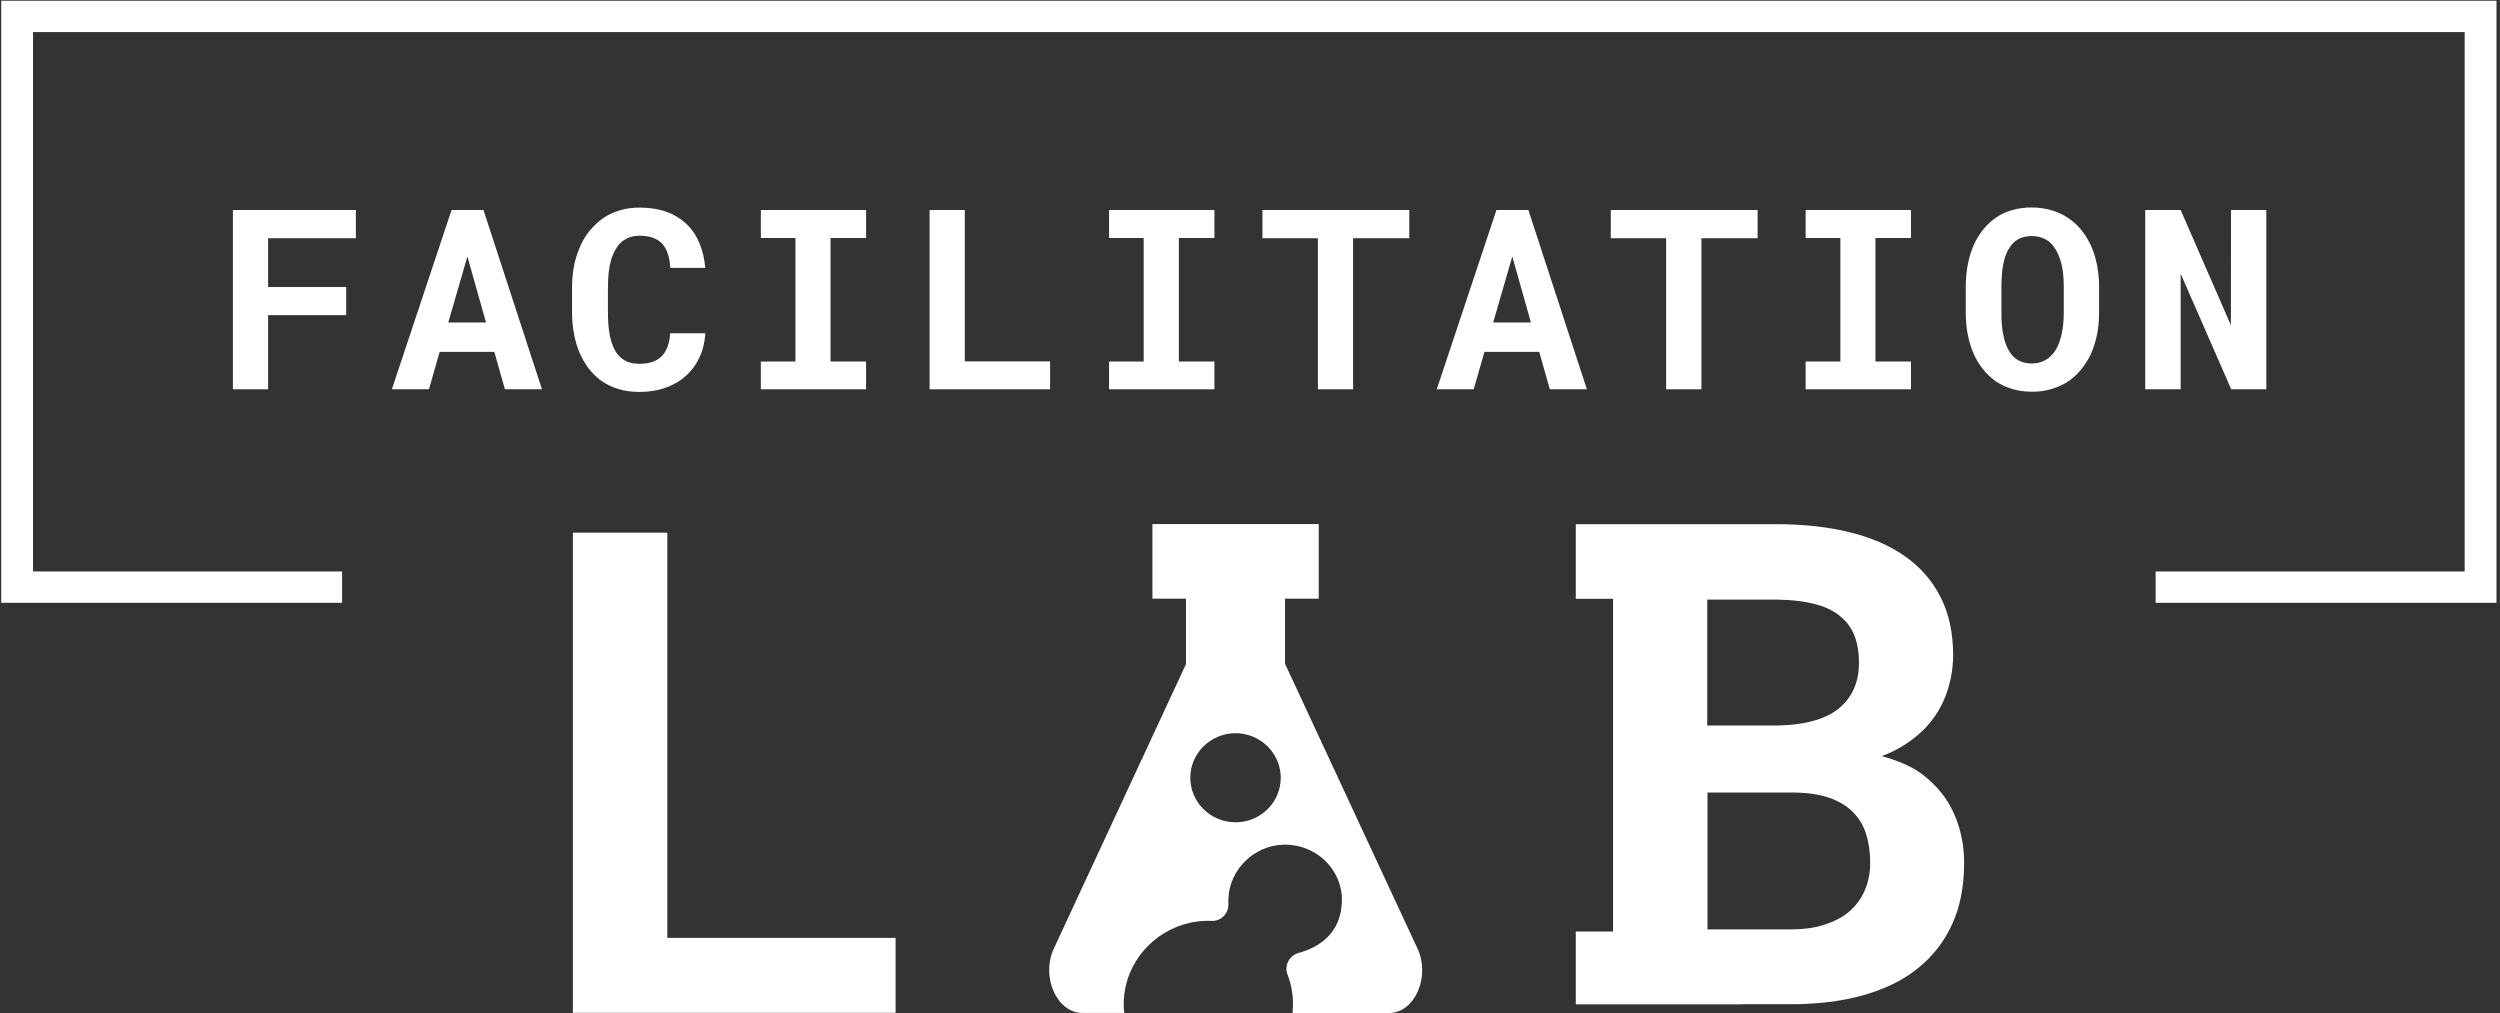 <svg xmlns="http://www.w3.org/2000/svg" width="676" height="274" viewBox="0 0 676 274" fill="none"><rect x="0" y="0" width="676" height="274" fill="#333333" stroke="none"/><path d="M96.224 64.42V56.784H62.978V105.266H72.495V85.216H93.608V77.611H72.495V64.42H96.224Z" fill="white"></path><path d="M122.096 56.784L105.961 105.266H115.982L118.881 95.148H133.661L136.529 105.266H146.55L130.73 56.784H122.096V56.784ZM121.213 87.202L126.381 69.355L131.423 87.202H121.213Z" fill="white"></path><path d="M189.123 96.698C190.037 94.743 190.573 92.539 190.73 90.118H181.213C181.119 91.577 180.867 92.849 180.457 93.873C180.047 94.929 179.512 95.767 178.787 96.45C178.094 97.101 177.243 97.598 176.266 97.908C175.289 98.219 174.154 98.374 172.925 98.374C172.012 98.374 171.161 98.281 170.404 98.064C169.648 97.846 168.955 97.536 168.356 97.07C167.789 96.667 167.285 96.17 166.844 95.581C166.402 94.991 166.024 94.308 165.709 93.501C165.268 92.384 164.921 91.049 164.701 89.528C164.48 88.007 164.386 86.269 164.386 84.345V77.764C164.386 76.337 164.449 75.033 164.575 73.791C164.701 72.55 164.921 71.433 165.205 70.408C165.583 69.105 166.087 67.956 166.749 66.963C167.379 65.97 168.167 65.225 169.112 64.697C169.648 64.387 170.247 64.138 170.877 63.983C171.507 63.828 172.201 63.735 172.957 63.735C174.344 63.735 175.541 63.921 176.549 64.294C177.558 64.666 178.377 65.194 179.07 65.908C179.732 66.653 180.236 67.553 180.583 68.639C180.93 69.725 181.15 70.998 181.245 72.426H190.699C190.478 69.881 189.942 67.615 189.06 65.597C188.209 63.58 187.043 61.873 185.531 60.476C184.018 59.079 182.253 57.993 180.142 57.248C178.031 56.503 175.636 56.131 172.925 56.131C171.098 56.131 169.396 56.348 167.789 56.813C166.182 57.279 164.732 57.931 163.409 58.769C161.928 59.762 160.604 61.004 159.407 62.431C158.241 63.859 157.295 65.504 156.57 67.367C155.94 68.887 155.467 70.501 155.152 72.271C154.837 74.04 154.68 75.902 154.68 77.858V84.376C154.68 86.455 154.869 88.442 155.215 90.304C155.562 92.166 156.066 93.873 156.728 95.425C157.39 96.977 158.241 98.405 159.217 99.678C160.194 100.95 161.329 102.068 162.589 102.968C163.976 103.93 165.52 104.706 167.253 105.202C168.986 105.73 170.846 105.978 172.894 105.978C175.478 105.978 177.81 105.606 179.921 104.861C182.033 104.116 183.86 103.061 185.405 101.695C186.949 100.329 188.209 98.653 189.123 96.698Z" fill="white"></path><path d="M205.73 97.755V105.266H234.186V97.755H224.575V64.358H234.186V56.784H205.73V64.358H215.089V97.755H205.73Z" fill="white"></path><path d="M260.878 56.784H251.361V105.266H283.945V97.724H260.878V56.784Z" fill="white"></path><path d="M299.89 97.755V105.266H328.378V97.755H318.767V64.358H328.378V56.784H299.89V64.358H309.25V97.755H299.89Z" fill="white"></path><path d="M365.878 105.266V64.42H381.067V56.784H341.361V64.42H356.361V105.266H365.878Z" fill="white"></path><path d="M416.204 95.148L419.072 105.266H429.093L413.273 56.784H404.639L388.504 105.266H398.494L401.393 95.148H416.204V95.148ZM408.924 69.355L413.966 87.202H403.756L408.924 69.355Z" fill="white"></path><path d="M460.07 105.266V64.42H475.259V56.784H435.553V64.42H450.521V105.266H460.07Z" fill="white"></path><path d="M488.242 64.358H497.633V97.755H488.242V105.266H516.729V97.755H507.118V64.358H516.729V56.784H488.242V64.358Z" fill="white"></path><path d="M554.356 105.296C555.931 104.861 557.349 104.271 558.673 103.495C560.123 102.595 561.415 101.509 562.518 100.174C563.62 98.84 564.597 97.381 565.354 95.767C566.078 94.153 566.614 92.446 567.024 90.552C567.402 88.69 567.591 86.704 567.591 84.593V77.547C567.591 75.344 567.371 73.264 566.961 71.308C566.551 69.353 565.952 67.553 565.165 65.908C564.44 64.48 563.589 63.145 562.581 61.935C561.572 60.724 560.406 59.731 559.083 58.862C557.759 57.962 556.247 57.279 554.608 56.813C552.938 56.348 551.173 56.1 549.282 56.1C547.423 56.1 545.69 56.348 544.083 56.813C542.475 57.279 541.026 57.931 539.765 58.8C538.473 59.7 537.307 60.755 536.299 61.997C535.291 63.239 534.44 64.635 533.746 66.156C533.022 67.77 532.486 69.539 532.108 71.464C531.73 73.388 531.541 75.406 531.541 77.516V84.562C531.541 86.548 531.698 88.473 532.045 90.242C532.36 92.042 532.864 93.718 533.494 95.239C534.188 96.915 535.07 98.405 536.11 99.709C537.15 101.043 538.316 102.161 539.639 103.092C540.963 103.992 542.444 104.675 544.083 105.171C545.69 105.668 547.486 105.916 549.377 105.916C551.11 105.947 552.812 105.73 554.356 105.296ZM544.587 96.574C543.925 95.984 543.358 95.177 542.885 94.215C542.412 93.253 542.034 92.166 541.782 90.987C541.562 90.056 541.404 89.031 541.309 87.945C541.215 86.859 541.183 85.71 541.183 84.562V77.423C541.183 76.181 541.246 75.002 541.341 73.854C541.435 72.705 541.593 71.681 541.845 70.719C542.129 69.477 542.538 68.391 543.074 67.46C543.61 66.528 544.24 65.753 545.028 65.132C545.595 64.697 546.225 64.387 546.95 64.17C547.675 63.952 548.463 63.828 549.345 63.828C550.259 63.828 551.11 63.952 551.866 64.201C552.623 64.449 553.316 64.79 553.915 65.225C554.671 65.815 555.333 66.591 555.9 67.553C556.467 68.515 556.908 69.57 557.255 70.781C557.539 71.743 557.728 72.767 557.854 73.885C557.98 75.002 558.043 76.181 558.043 77.423V84.562C558.043 85.772 557.98 86.921 557.854 88.038C557.728 89.156 557.539 90.18 557.286 91.111C556.971 92.322 556.562 93.377 556.026 94.339C555.49 95.27 554.86 96.077 554.072 96.698C553.473 97.195 552.749 97.598 551.961 97.877C551.173 98.157 550.291 98.281 549.345 98.281C548.368 98.281 547.486 98.126 546.698 97.846C545.879 97.536 545.186 97.132 544.587 96.574Z" fill="white"></path><path d="M603.327 105.266H612.812V56.784H603.264L603.232 87.947L589.65 56.784H580.07V105.266H589.65V74.011L603.327 105.266Z" fill="white"></path><path d="M180.437 144.037H154.911V273.871H242.17V253.603H180.437V144.037Z" fill="white"></path><path d="M347.477 179.483V161.884H356.584V141.709H311.615V161.884H320.691V179.576L284.987 256.427C281.395 264.125 285.743 273.902 292.739 273.902H303.989C303.8 272.257 303.8 270.581 304.021 268.843C305.218 258.755 313.412 250.561 323.622 249.195C325.008 249.009 326.363 248.947 327.687 249.009C330.302 249.102 332.288 246.899 332.162 244.322C332.13 243.888 332.13 243.453 332.162 242.988C332.445 235.135 339.094 228.586 347.099 228.4C355.765 228.182 362.981 235.042 362.855 243.515C362.697 252.703 356.206 256.303 351.164 257.669C348.643 258.352 347.193 261.083 348.139 263.504C349.399 266.701 349.872 270.24 349.494 273.933H375.523C382.519 273.933 386.868 264.187 383.275 256.458L347.477 179.483ZM334.084 222.347C327.34 222.347 321.857 216.946 321.857 210.304C321.857 203.662 327.34 198.261 334.084 198.261C340.828 198.261 346.311 203.662 346.311 210.304C346.311 216.978 340.828 222.347 334.084 222.347Z" fill="white"></path><path d="M529.801 223.961C528.919 220.889 527.595 218.064 525.767 215.457C524.003 213.036 521.86 210.894 519.307 209.032C516.755 207.201 513.288 205.68 508.94 204.5V204.407C511.177 203.569 513.194 202.576 515.053 201.365C516.881 200.186 518.551 198.882 520.001 197.455C522.648 194.847 524.664 191.806 526.02 188.329C527.375 184.853 528.099 181.159 528.131 177.217C528.131 171.165 526.996 165.888 524.727 161.45C522.459 156.98 519.244 153.318 515.085 150.4C510.925 147.483 505.883 145.31 500.022 143.882C494.16 142.454 487.605 141.74 480.421 141.74H471.093H426.093V161.915H436.177V251.896H426.093V271.574H471.093V271.543H484.234C491.482 271.543 498.005 270.736 503.772 269.122C509.57 267.508 514.486 265.118 518.519 261.89C522.553 258.662 525.673 254.689 527.847 249.941C530.022 245.192 531.093 239.698 531.093 233.459C531.125 230.2 530.683 227.034 529.801 223.961ZM461.702 162.133H480.515C484.612 162.195 488.204 162.629 491.229 163.467C494.255 164.305 496.713 165.64 498.509 167.471C499.895 168.775 500.935 170.42 501.629 172.375C502.322 174.331 502.669 176.628 502.669 179.235C502.669 181.718 502.259 183.953 501.44 185.908C500.62 187.864 499.454 189.54 497.942 190.905C496.145 192.644 493.75 193.916 490.788 194.785C487.826 195.654 484.423 196.12 480.547 196.182H461.639V162.133H461.702ZM504.181 240.877C503.173 243.143 501.723 245.068 499.801 246.682C498.036 248.109 495.862 249.227 493.246 250.065C490.631 250.903 487.637 251.306 484.328 251.306H461.702V214.308H485.431C488.992 214.37 492.08 214.836 494.664 215.736C497.248 216.636 499.36 217.909 500.998 219.554C502.637 221.168 503.835 223.123 504.559 225.451C505.316 227.779 505.694 230.386 505.694 233.304C505.694 236.066 505.19 238.612 504.181 240.877Z" fill="white"></path><path d="M0.33 0.2V162.997H92.501V154.523H8.933V8.674H666.447V154.523H582.879V162.997H675.05V0.2H0.33Z" fill="white"></path></svg>
